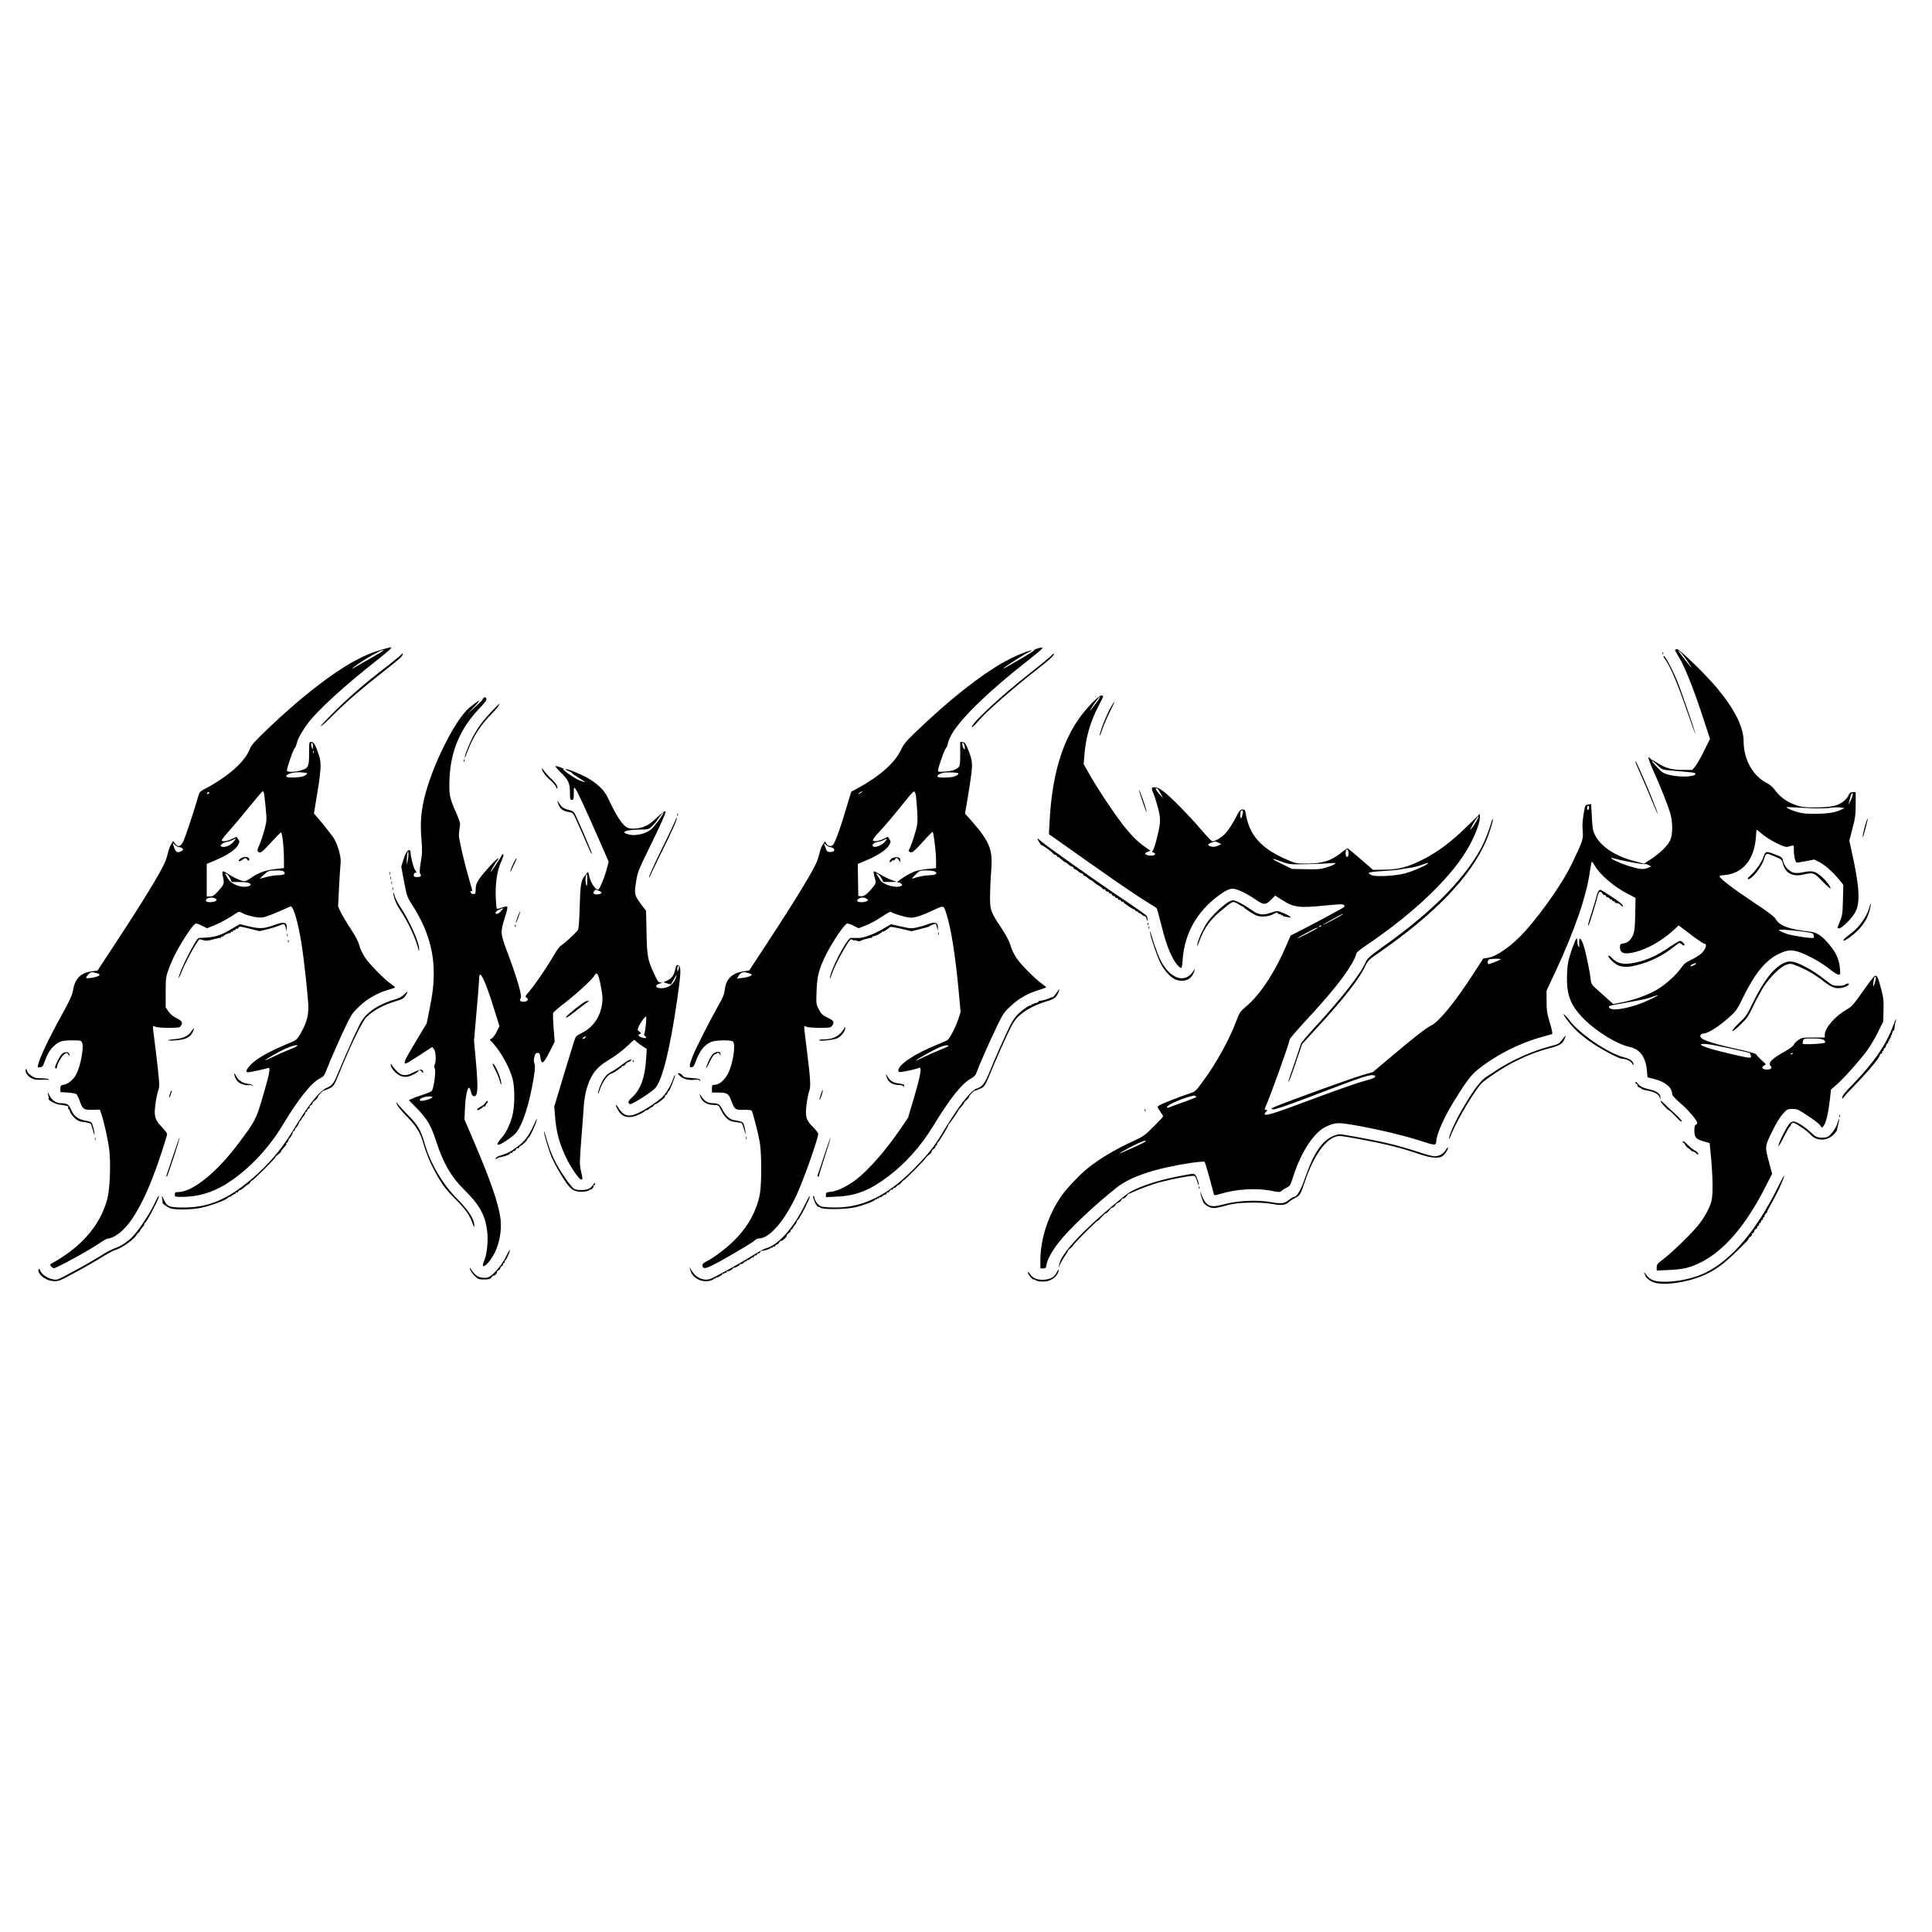 <?xml version="1.0" standalone="no"?>
<!DOCTYPE svg PUBLIC "-//W3C//DTD SVG 20010904//EN"
 "http://www.w3.org/TR/2001/REC-SVG-20010904/DTD/svg10.dtd">
<svg version="1.0" xmlns="http://www.w3.org/2000/svg"
 width="2000pt" height="2000pt" viewBox="0 0 2000 2000"
 preserveAspectRatio="xMidYMid meet">
<g transform="translate(0,2000) scale(0.1,-0.1)"
fill="#000000" stroke="none">
<path d="M3955 13276 c-107 -31 -173 -58 -275 -113 -248 -133 -578 -391 -920
-719 -121 -116 -159 -158 -172 -194 -52 -135 -220 -285 -468 -417 -53 -28 -56
-32 -73 -94 -41 -143 -129 -407 -150 -449 -27 -55 -53 -63 -83 -25 l-22 28
-21 -33 c-11 -18 -25 -56 -31 -84 -6 -28 -19 -69 -28 -91 -44 -109 -240 -430
-544 -891 l-159 -242 -52 -6 c-120 -16 -180 -73 -200 -193 -10 -55 -30 -99
-103 -233 -146 -264 -238 -455 -260 -543 -6 -27 -5 -28 21 -25 24 2 31 11 45
53 26 76 55 127 92 161 57 54 87 64 193 64 94 0 96 0 106 -27 18 -48 -17 -238
-60 -321 -28 -55 -81 -100 -126 -110 -37 -7 -40 -10 -40 -42 l0 -35 76 -5 c43
-3 83 -11 91 -17 7 -7 22 -37 32 -67 30 -88 44 -98 134 -95 l76 2 13 -39 c29
-80 72 -277 84 -376 17 -150 7 -411 -21 -512 -68 -252 -240 -463 -511 -628
-34 -20 -66 -39 -72 -41 -18 -7 6 -41 31 -45 22 -3 373 189 480 264 35 24 73
44 85 44 34 0 97 37 150 88 133 127 272 407 403 812 30 91 54 172 54 180 0 9
-24 41 -54 72 -72 75 -83 110 -68 231 6 50 19 114 28 141 16 46 16 60 0 215
-10 91 -26 231 -37 310 -11 79 -18 145 -15 148 2 3 13 0 24 -6 12 -6 72 -11
136 -11 105 0 116 2 129 21 22 31 11 52 -46 79 -33 16 -62 40 -82 68 l-30 44
0 156 c1 152 2 160 34 247 41 112 103 228 192 362 45 67 76 103 88 103 9 0 39
-11 66 -25 l49 -24 65 26 c66 26 164 80 231 126 33 23 35 23 65 7 48 -28 159
-53 208 -48 36 4 114 34 294 115 27 11 77 -154 113 -378 28 -179 71 -571 72
-664 1 -95 -23 -176 -82 -276 -39 -65 -39 -66 -132 -104 -176 -72 -309 -146
-370 -205 -58 -56 -73 -90 -40 -90 23 0 183 35 205 44 31 14 20 -48 -49 -284
-74 -253 -79 -261 -258 -500 -222 -297 -474 -500 -621 -500 -31 0 -35 -3 -35
-25 0 -25 1 -25 78 -25 157 1 302 42 441 126 224 136 443 361 595 614 164 273
297 440 385 485 41 20 49 30 70 87 35 93 166 388 221 499 40 79 61 107 124
166 82 77 194 139 304 169 34 10 62 20 62 23 0 3 -17 17 -37 31 -70 47 -223
203 -272 275 -29 44 -53 94 -61 126 -8 37 -37 93 -91 176 -44 66 -90 145 -104
175 l-25 55 10 204 c6 112 13 222 16 244 8 59 -30 197 -72 261 -19 28 -73 97
-119 153 l-85 100 30 183 c42 250 48 340 25 409 -37 115 -56 149 -81 149 -24
0 -24 -1 -24 -115 0 -140 -8 -158 -83 -180 -64 -19 -147 -20 -147 -2 0 28 61
206 78 228 11 13 22 40 26 60 7 40 57 127 119 209 103 135 394 399 700 638
138 109 176 144 150 141 -5 0 -44 -11 -88 -23z m15 -10 c0 -2 -55 -35 -122
-74 -68 -38 -141 -80 -162 -93 -86 -50 -19 3 81 67 123 77 203 116 203 100z
m-731 -993 c0 -31 -2 -34 -9 -18 -12 28 -12 55 0 55 6 0 10 -17 9 -37z m8 -65
c-3 -8 -6 -5 -6 6 -1 11 2 17 5 13 3 -3 4 -12 1 -19z m-80 -208 c26 0 8 -23
-28 -36 -39 -14 -165 -18 -173 -5 -17 27 78 54 158 45 16 -2 35 -4 43 -4z
m-433 -217 c3 -16 10 -84 17 -153 11 -123 11 -128 -15 -225 -15 -55 -38 -124
-52 -154 -21 -48 -23 -57 -10 -69 20 -20 39 -5 144 110 47 51 87 92 91 91 12
-4 30 -151 30 -258 l1 -111 -95 -11 c-102 -12 -175 -40 -254 -96 -26 -19 -55
-32 -66 -30 -39 8 -98 34 -151 68 -79 51 -81 50 -63 -35 12 -58 7 -70 -64
-147 -32 -34 -46 -43 -73 -43 l-34 0 0 168 0 169 100 42 c118 51 199 106 224
153 18 33 18 36 2 60 l-17 26 -41 -20 c-50 -24 -103 -34 -112 -20 -4 6 28 48
70 94 41 46 137 158 211 251 75 92 139 167 143 167 5 0 11 -12 14 -27z m-569
7 c-3 -5 -11 -10 -16 -10 -6 0 -7 5 -4 10 3 6 11 10 16 10 6 0 7 -4 4 -10z
m269 -482 c-28 -50 -100 -87 -138 -72 -16 6 -16 8 -1 25 9 9 33 20 53 24 21 3
48 13 62 20 31 18 33 18 24 3z m-577 -78 c11 0 26 -6 32 -14 10 -12 8 -17 -8
-25 -48 -26 -64 -15 -86 59 l-7 25 24 -22 c13 -13 34 -23 45 -23z m1084 -256
c18 -22 -3 -34 -66 -34 -27 -1 -81 -9 -119 -19 l-68 -18 38 37 c49 46 55 48
135 49 49 1 70 -3 80 -15z m-560 -65 l19 -39 73 -1 c81 -1 85 -2 110 -13 31
-14 0 -36 -52 -36 -69 0 -143 36 -172 85 -33 54 -33 56 -14 49 9 -4 25 -24 36
-45z m-152 -211 c18 -11 18 -13 3 -25 -20 -15 -88 -17 -97 -3 -19 30 55 52 94
28z m-1223 -774 c51 -13 19 -35 -68 -48 -52 -8 -57 -3 -30 30 19 25 41 34 60
28 8 -2 25 -7 38 -10z m2069 -753 c-6 -5 -46 -24 -90 -41 -44 -17 -116 -49
-159 -71 -44 -21 -81 -37 -82 -36 -6 6 158 99 223 127 66 28 128 40 108 21z"/>
<path d="M2489 11111 c-35 -28 -16 -37 22 -10 29 21 33 21 44 6 15 -21 25 -22
25 -3 0 30 -57 34 -91 7z"/>
<path d="M10737 13286 c-21 -6 -35 -14 -32 -18 3 -3 -63 -45 -147 -93 -84 -48
-156 -89 -160 -92 -5 -2 -8 -2 -8 0 0 8 219 148 264 169 35 16 36 18 11 13
-54 -12 -177 -65 -270 -117 -250 -140 -569 -393 -912 -722 -106 -102 -127
-127 -159 -194 -62 -130 -223 -271 -439 -388 -38 -20 -71 -38 -72 -39 -1 0
-27 -84 -57 -186 -52 -178 -102 -317 -128 -359 -17 -27 -59 -23 -74 8 l-12 23
-19 -25 c-11 -14 -26 -47 -33 -73 -6 -26 -18 -68 -26 -92 -27 -85 -208 -384
-534 -882 l-174 -265 -69 -11 c-111 -18 -173 -81 -184 -189 -5 -44 -18 -79
-61 -153 -90 -159 -239 -451 -271 -534 -37 -94 -40 -120 -10 -115 16 2 27 18
43 64 39 107 89 169 158 198 46 20 208 22 226 4 30 -30 0 -226 -49 -326 -35
-71 -94 -122 -141 -122 -26 0 -28 -3 -28 -40 l0 -40 65 0 c91 0 109 -11 135
-84 34 -92 41 -98 128 -95 40 1 77 -2 82 -7 12 -13 66 -222 85 -328 20 -117
20 -435 1 -538 -33 -171 -121 -333 -256 -469 -82 -84 -217 -187 -293 -225 -38
-20 -48 -29 -45 -47 6 -41 42 -31 185 48 191 107 348 202 363 220 7 8 24 15
38 15 110 0 272 191 395 465 78 175 217 570 217 618 0 8 -24 40 -54 70 -72 72
-82 106 -67 229 6 52 18 115 27 139 19 53 15 121 -26 448 -16 124 -27 227 -25
229 2 2 12 -1 23 -7 12 -6 72 -11 136 -11 107 0 116 1 130 22 27 37 19 51 -46
83 -54 26 -66 37 -91 85 -28 54 -29 57 -24 190 5 156 26 235 102 385 70 138
192 315 216 315 11 0 42 -11 68 -25 l49 -24 62 24 c68 27 125 58 212 117 31
21 60 34 63 28 9 -15 162 -60 204 -60 46 0 119 24 240 81 106 49 99 51 131
-51 48 -152 92 -437 127 -818 l17 -189 -26 -79 c-26 -79 -85 -192 -110 -211
-7 -5 -56 -27 -108 -48 -226 -90 -400 -206 -400 -265 0 -20 3 -21 48 -14 54 8
139 28 165 39 32 14 19 -69 -48 -297 l-65 -219 -76 -112 c-162 -236 -339 -437
-475 -538 -84 -62 -188 -111 -250 -117 -44 -4 -49 -7 -49 -30 l0 -25 119 6
c190 9 331 64 511 198 188 139 350 319 481 534 170 279 292 434 384 486 39 22
54 37 64 66 30 82 137 326 206 468 66 137 78 156 142 215 87 82 171 131 284
167 49 15 89 30 89 33 0 3 -19 18 -41 34 -73 52 -217 196 -264 265 -28 42 -54
94 -64 132 -12 44 -40 98 -88 171 -120 181 -125 196 -124 345 1 70 6 187 12
260 17 217 -13 295 -195 505 l-76 86 25 146 c14 80 31 195 39 255 16 121 11
156 -38 276 -20 49 -29 61 -50 63 l-26 3 0 -124 c0 -106 -3 -126 -17 -139 -34
-30 -65 -40 -139 -45 -60 -5 -74 -3 -74 8 0 29 61 205 80 231 11 15 20 34 20
42 0 9 11 39 23 68 74 167 381 468 845 830 131 103 142 120 59 94z m-752
-1007 c9 -39 -1 -50 -15 -15 -12 34 -13 46 -1 46 5 0 12 -14 16 -31z m-66
-284 c9 -9 -13 -25 -47 -35 -45 -12 -159 -13 -166 -1 -11 17 30 40 79 44 47 4
126 -1 134 -8z m-1003 -200 c-11 -8 -25 -15 -30 -15 -6 1 0 7 14 15 32 19 40
18 16 0z m566 -36 c3 -24 10 -96 13 -159 6 -93 4 -128 -10 -180 -22 -86 -62
-199 -75 -216 -9 -9 -6 -15 10 -24 23 -12 40 2 173 149 32 35 60 62 62 59 11
-10 35 -209 35 -287 l0 -88 -82 -8 c-46 -3 -108 -15 -138 -26 -55 -19 -180
-97 -180 -112 0 -5 4 -6 9 -3 4 3 17 -1 27 -9 16 -13 17 -16 4 -25 -43 -29
-183 8 -215 56 -8 13 -23 36 -32 50 -17 27 -17 27 5 15 13 -7 30 -28 39 -47
l17 -34 70 0 71 1 -51 17 c-28 10 -79 35 -113 55 -34 20 -67 37 -72 37 -9 0
-7 -16 12 -89 7 -30 4 -39 -20 -70 -59 -73 -97 -103 -127 -99 l-29 3 -3 166
-2 166 91 38 c117 49 208 110 233 156 19 34 19 38 3 62 l-16 25 -38 -19 c-48
-24 -102 -34 -115 -21 -7 7 9 31 53 79 77 82 189 215 288 341 40 51 78 91 85
89 6 -2 14 -24 18 -48z m-327 -479 c-33 -34 -101 -58 -118 -41 -16 16 9 39 51
46 20 3 48 12 62 20 36 19 38 9 5 -25z m-558 -50 c11 0 26 -7 34 -16 16 -19
-2 -34 -43 -34 -19 0 -29 7 -36 28 -5 15 -13 36 -18 47 -7 19 -5 18 18 -2 13
-13 34 -23 45 -23z m1085 -254 c27 -20 2 -36 -57 -36 -45 0 -121 -15 -180 -36
-21 -7 56 70 78 80 26 10 143 5 159 -8z m-709 -281 c18 -13 18 -14 -2 -24 -25
-14 -88 -14 -96 0 -10 14 25 38 55 38 14 0 33 -6 43 -14z m-1217 -771 c53 -13
18 -36 -74 -48 l-54 -7 18 30 c17 29 45 42 72 35 8 -2 25 -7 38 -10z m2060
-753 c-3 -5 -43 -23 -88 -41 -46 -18 -119 -50 -163 -72 -43 -21 -82 -38 -85
-38 -16 0 188 115 250 140 48 20 95 26 86 11z"/>
<path d="M9233 11114 c-13 -9 -23 -23 -23 -32 0 -13 3 -12 20 3 11 10 20 14
20 9 0 -5 8 0 16 11 15 20 15 20 36 -5 l20 -25 -3 25 c-3 20 -10 25 -34 27
-16 1 -40 -5 -52 -13z"/>
<path d="M17340 13271 c0 -6 19 -40 41 -76 57 -89 153 -332 245 -612 l76 -232
-61 -123 c-33 -68 -74 -140 -91 -160 l-31 -38 -100 0 c-115 0 -181 19 -266 75
-29 19 -53 32 -53 28 0 -4 -6 2 -14 13 -8 10 -18 16 -21 12 -4 -4 18 -64 49
-134 72 -159 148 -349 175 -438 28 -91 29 -223 1 -284 -25 -55 -106 -135 -198
-195 l-73 -48 -97 26 c-200 52 -348 149 -409 268 -23 46 -28 68 -34 187 -4 74
-7 135 -8 136 0 0 -14 -1 -30 -4 -23 -3 -31 -11 -35 -31 -22 -106 -28 -174
-22 -241 7 -87 3 -101 -107 -331 -91 -193 -298 -493 -483 -702 -133 -151 -299
-270 -396 -283 l-43 -6 -105 -162 c-189 -291 -354 -493 -433 -531 -49 -23
-183 -127 -404 -314 l-201 -169 -94 -27 c-140 -40 -890 -313 -944 -343 -16 -9
-15 -10 3 -16 15 -5 127 33 350 117 180 69 396 150 479 181 144 53 216 68 229
47 8 -14 -17 -25 -107 -50 -96 -26 -310 -102 -684 -242 -314 -117 -389 -135
-337 -77 15 17 15 18 -2 18 -13 0 -15 5 -10 18 59 133 246 655 257 714 2 9 71
90 154 180 191 206 285 316 385 448 77 102 149 226 149 259 1 9 43 45 97 81
518 348 918 737 1083 1052 59 113 100 226 100 277 l0 36 -131 -128 c-170 -166
-313 -272 -464 -347 -154 -77 -245 -101 -395 -103 l-116 -2 -127 110 c-70 61
-131 111 -136 113 -4 1 -29 -15 -56 -37 -109 -90 -203 -121 -369 -121 -103 0
-113 2 -195 37 -276 118 -399 255 -436 486 -5 32 -9 37 -33 37 -24 0 -32 -11
-75 -94 -27 -51 -69 -116 -93 -144 -43 -49 -120 -97 -147 -90 -7 2 -56 53
-107 113 -129 151 -323 349 -394 401 -42 32 -68 44 -93 44 -38 0 -38 -3 -7
-79 8 -18 26 -77 40 -129 20 -74 25 -110 21 -161 -6 -79 -59 -280 -77 -291 -9
-6 -6 -10 9 -15 12 -4 20 -12 18 -18 -5 -18 -69 -20 -91 -4 -18 13 -18 15 12
28 l31 13 -38 26 c-75 51 -135 106 -213 200 -90 107 -271 375 -373 552 l-67
118 7 87 c14 186 61 352 145 510 27 53 50 100 50 104 0 5 -9 9 -20 9 -27 0
-152 -128 -227 -234 -184 -259 -284 -607 -308 -1076 l-7 -125 84 -59 c538
-382 784 -552 928 -641 52 -32 98 -62 102 -65 5 -3 24 -71 43 -149 44 -178 77
-276 123 -364 31 -60 71 -107 92 -107 4 0 10 39 13 88 21 292 172 537 431 701
32 20 63 31 85 31 45 0 141 -45 237 -111 86 -60 105 -60 166 1 l39 39 61 -39
c131 -85 179 -92 465 -63 135 13 175 15 185 5 8 -8 8 -15 3 -21 -11 -11 -370
-204 -482 -259 l-72 -36 -37 -86 c-125 -294 -279 -529 -430 -654 -55 -47 -63
-59 -94 -141 -76 -202 -207 -439 -353 -637 -70 -95 -74 -98 -137 -119 -107
-35 -294 -109 -313 -124 -18 -13 -18 -16 12 -59 17 -24 31 -48 31 -53 0 -5
-44 -52 -98 -106 -91 -91 -105 -101 -214 -151 -180 -83 -339 -177 -463 -275
-76 -60 -214 -204 -269 -280 -140 -195 -226 -452 -226 -677 l0 -84 29 0 c25 0
29 4 35 39 8 55 56 140 130 235 107 136 367 381 598 564 142 112 399 198 762
253 76 11 142 17 146 12 4 -4 27 -78 50 -163 22 -85 43 -162 46 -171 4 -16 10
-15 67 2 163 50 369 63 528 32 87 -17 89 -16 111 3 13 12 37 26 53 33 27 11
34 23 63 114 84 260 217 460 347 518 93 41 119 42 327 4 240 -44 476 -101 640
-154 156 -51 163 -51 166 -6 5 77 76 238 176 403 119 196 182 281 247 334 192
155 431 277 669 343 52 15 100 28 106 30 8 2 1 41 -22 117 -29 98 -34 127 -34
223 l0 110 89 190 c204 438 327 796 361 1053 7 50 16 92 19 92 3 0 16 -17 28
-38 56 -98 199 -221 347 -297 l77 -40 -3 -170 c-3 -134 -8 -178 -21 -210 -25
-57 -55 -84 -99 -91 -35 -6 -38 -9 -38 -40 0 -64 47 -78 163 -48 125 32 274
118 389 223 l56 51 125 -95 c69 -52 133 -95 141 -95 37 0 6 -73 -48 -114 -20
-14 -63 -40 -97 -56 -47 -22 -69 -40 -94 -77 -48 -72 -171 -182 -257 -231 -95
-54 -239 -106 -357 -128 l-91 -18 -27 25 c-16 14 -67 60 -114 102 -86 76 -86
77 -93 134 -11 95 -55 298 -76 357 -28 74 -46 79 -42 12 2 -39 0 -47 -8 -34
-6 10 -11 34 -12 54 -1 33 -3 35 -15 18 -7 -10 -30 -68 -50 -129 -31 -95 -37
-126 -41 -230 -8 -213 33 -321 177 -466 128 -129 343 -260 474 -288 104 -23
163 -104 176 -244 l6 -69 72 -19 c113 -28 183 -88 183 -156 0 -12 33 -48 85
-93 83 -71 175 -179 175 -205 0 -7 -7 -15 -15 -19 -11 -4 -15 -21 -15 -61 0
-69 18 -89 99 -111 l59 -17 6 -61 c28 -267 32 -467 12 -542 -17 -66 -63 -152
-126 -235 -59 -79 -279 -294 -372 -364 -59 -44 -67 -54 -68 -84 l0 -34 128 6
c148 7 216 23 327 78 242 121 462 376 665 772 l75 146 -29 108 c-47 175 -48
173 27 325 41 86 81 152 112 186 45 50 49 52 100 52 49 0 61 -5 157 -69 58
-37 115 -81 127 -97 l23 -29 18 23 c23 28 47 133 63 269 l11 104 57 49 c78 68
249 261 322 362 32 46 82 130 110 188 l52 105 3 115 c3 102 0 128 -26 229 -32
119 -41 137 -65 128 -8 -3 -64 -75 -123 -160 -98 -138 -115 -158 -168 -188
-122 -70 -226 -191 -226 -262 l0 -27 -118 0 c-110 0 -120 -2 -155 -26 -21 -14
-42 -36 -47 -48 -5 -14 -41 -41 -93 -70 -139 -78 -179 -120 -145 -154 18 -18
-4 -35 -43 -34 -45 1 -60 20 -31 39 l23 16 -49 46 c-27 25 -51 51 -53 58 -2 6
-87 30 -189 52 -308 69 -402 104 -387 144 4 10 16 17 28 17 50 0 172 79 288
186 53 48 70 75 125 188 121 248 231 383 367 450 96 47 147 49 247 8 99 -41
206 -103 287 -168 37 -30 77 -54 88 -54 18 0 19 5 14 63 -7 89 -39 163 -102
239 -80 98 -134 135 -203 143 -209 22 -321 61 -357 127 -16 29 -69 69 -246
187 -202 134 -339 239 -339 261 0 4 26 10 58 12 167 16 280 135 312 330 5 35
10 80 10 101 0 20 3 37 6 37 3 0 29 -20 57 -45 65 -57 228 -140 259 -132 13 3
33 9 46 12 21 7 22 5 22 -46 0 -64 16 -129 32 -129 6 0 49 7 96 16 l84 16 53
-27 c55 -27 142 -105 209 -187 l38 -48 -4 -157 c-4 -159 -5 -161 -53 -275 -5
-14 -2 -18 14 -18 30 0 143 115 171 175 49 101 37 274 -44 631 l-22 101 32
124 c29 109 33 140 34 252 l0 127 -30 0 c-24 0 -32 -7 -46 -36 -20 -42 -64
-78 -125 -100 -69 -26 -308 -31 -384 -9 -113 32 -191 85 -252 168 -22 30 -54
57 -86 73 -142 72 -237 244 -237 429 0 148 -94 335 -279 557 -115 136 -384
398 -410 398 -11 0 -21 -4 -21 -9z m131 -120 c61 -90 53 -84 -28 19 -71 90
-85 113 -50 81 15 -13 50 -58 78 -100z m-6127 -433 c-57 -76 -74 -94 -48 -51
38 62 85 125 91 120 3 -3 -16 -34 -43 -69z m5931 -692 c39 -4 114 -11 167 -15
54 -4 101 -11 105 -14 34 -35 -137 -49 -255 -21 -72 17 -81 22 -134 78 -72 75
-76 98 -5 29 50 -48 55 -51 122 -57z m-5290 -194 c6 -4 20 -27 33 -52 l23 -45
-31 35 c-48 53 -62 90 -25 62z m7194 -59 c0 -10 -11 -40 -25 -68 -13 -27 -22
-41 -18 -30 3 11 11 41 17 68 11 46 28 64 26 30z m-2729 -132 c0 -11 -4 -23
-10 -26 -6 -4 -10 5 -10 19 0 14 5 26 10 26 6 0 10 -9 10 -19z m2305 -8 c77
-3 165 -1 195 5 30 5 75 7 100 3 l45 -6 -36 -17 c-62 -30 -139 -42 -269 -42
-102 -1 -138 3 -195 21 -38 12 -79 29 -90 37 -18 13 -14 14 45 9 36 -2 128 -7
205 -10z m-5890 -55 c-13 -59 -24 -66 -25 -15 0 36 4 47 16 47 12 0 14 -7 9
-32z m2420 -76 c-14 -26 -37 -61 -51 -77 -22 -26 -21 -23 7 30 31 57 57 95 66
95 2 0 -7 -22 -22 -48z m-2669 -227 l28 -14 -39 -17 c-27 -11 -47 -13 -68 -7
-39 11 -39 26 3 40 45 15 43 15 76 -2z m1344 -111 c0 -24 -5 -34 -15 -34 -10
0 -15 10 -15 33 0 19 3 37 6 40 13 13 24 -5 24 -39z m2815 -67 c117 -26 247
-47 255 -42 4 3 21 -2 36 -10 l28 -14 -38 -16 c-45 -19 -82 -15 -201 22 -80
25 -175 68 -175 79 0 3 6 4 13 1 6 -2 44 -11 82 -20z m-3491 -23 c64 -22 80
-23 245 -20 97 2 205 7 241 10 60 5 63 4 45 -10 -11 -8 -50 -24 -87 -35 -56
-17 -88 -20 -210 -17 l-143 3 -97 47 c-54 26 -98 50 -98 53 0 4 8 4 18 0 9 -4
48 -18 86 -31z m1488 -20 c-38 -27 -147 -73 -224 -94 -93 -27 -302 -39 -347
-20 -64 26 -36 35 144 45 61 4 128 10 150 15 22 5 65 12 95 15 30 4 84 17 120
29 80 29 90 30 62 10z m-877 -523 c-14 -12 -212 -116 -202 -106 7 9 198 114
207 115 2 0 0 -4 -5 -9z m-215 -115 c0 -2 -7 -7 -16 -10 -8 -3 -12 -2 -9 4 6
10 25 14 25 6z m-45 -25 c-18 -15 -205 -110 -205 -103 0 6 195 110 210 111 2
1 0 -3 -5 -8z m5000 -31 c130 -17 133 -18 140 -41 4 -11 4 -23 1 -27 -10 -10
-202 17 -270 38 -34 11 -70 26 -81 33 -17 13 -11 14 51 12 38 -2 110 -9 159
-15z m-3101 -291 c-5 -8 -109 -49 -124 -49 -15 0 -12 38 4 47 18 10 126 12
120 2z m2026 -44 c0 -2 -13 -11 -30 -20 -18 -9 -30 -11 -30 -5 0 6 10 15 23
20 26 10 37 12 37 5z m1859 -152 c-1 -29 -27 -100 -28 -78 -1 35 11 95 20 95
5 0 9 -8 8 -17z m-2334 -218 c-154 -76 -362 -124 -414 -96 -26 15 -20 28 17
35 15 3 79 14 142 26 189 34 220 41 273 60 84 30 78 21 -18 -25z m1794 -421
c16 -12 20 -19 12 -27 -13 -13 -231 -23 -231 -11 0 5 3 19 6 32 6 21 11 22 98
22 68 0 97 -4 115 -16z m-1112 -58 c113 -22 344 -73 347 -77 2 -2 7 -14 10
-26 10 -30 -1 -30 -165 7 -234 53 -371 96 -350 110 15 8 63 4 158 -14z m793
-80 c0 -2 -7 -7 -16 -10 -8 -3 -12 -2 -9 4 6 10 25 14 25 6z m-6181 -445 c14
-9 14 -9 -169 -75 -52 -19 -103 -37 -112 -41 -11 -4 -18 -3 -18 4 0 24 174 99
280 120 3 0 11 -3 19 -8z m-524 -470 c-6 -5 -70 -37 -144 -70 -159 -72 -160
-66 -1 18 102 54 172 79 145 52z"/>
<path d="M17211 13234 c0 -11 3 -14 6 -6 3 7 2 16 -1 19 -3 4 -6 -2 -5 -13z"/>
<path d="M4161 13233 c-1 -7 -54 -52 -118 -102 -236 -179 -411 -329 -565 -481
-87 -86 -158 -161 -158 -168 0 -7 53 40 118 105 139 140 295 275 528 458 187
147 209 168 201 187 -4 9 -6 9 -6 1z"/>
<path d="M10875 13206 c-17 -17 -111 -95 -210 -172 -294 -230 -605 -518 -605
-560 0 -9 25 13 55 48 95 112 354 339 636 560 116 89 170 142 158 152 -2 2
-18 -11 -34 -28z"/>
<path d="M17220 13205 c0 -4 8 -19 19 -33 58 -83 126 -245 232 -552 43 -124
78 -220 78 -214 1 19 -145 443 -191 555 -59 140 -138 281 -138 244z"/>
<path d="M5008 12776 c-10 -7 -16 -15 -13 -18 3 -2 -32 -37 -78 -78 l-82 -73
75 78 c81 84 61 80 -50 -10 -148 -121 -392 -612 -468 -940 -35 -150 -42 -259
-30 -414 10 -120 10 -152 -6 -245 -13 -81 -14 -111 -6 -121 7 -8 9 -19 5 -25
-8 -12 -62 -13 -69 -1 -10 15 6 43 20 37 9 -4 7 5 -6 22 -19 26 -49 141 -50
190 0 12 -6 22 -14 22 -20 0 -41 -37 -63 -109 l-19 -62 29 -157 c29 -151 32
-159 82 -237 152 -234 225 -462 225 -706 0 -126 -11 -215 -47 -394 l-26 -129
-119 -198 c-109 -181 -125 -218 -97 -218 6 0 69 39 142 86 l131 86 18 -22 c20
-25 25 -128 8 -160 -7 -13 -7 -27 1 -43 14 -30 -12 -213 -33 -232 -7 -7 -51
-25 -98 -40 -47 -15 -97 -34 -111 -41 l-27 -13 82 -83 c106 -108 147 -177 200
-339 75 -233 157 -373 295 -509 152 -149 212 -256 233 -415 14 -103 0 -250
-31 -319 -38 -88 20 -61 84 39 72 112 105 275 84 414 -23 156 -106 393 -271
779 l-100 234 5 111 c5 121 24 217 42 217 6 0 15 -19 21 -42 7 -33 14 -44 30
-46 42 -6 46 87 18 388 l-17 186 26 299 c15 165 27 319 27 343 0 116 62 -12
160 -330 l50 -160 -26 -54 c-14 -30 -37 -62 -50 -71 l-24 -15 34 -38 c85 -95
171 -250 203 -370 23 -88 23 -279 -2 -375 -23 -94 -66 -182 -115 -237 -68 -78
-48 -91 46 -30 32 21 74 53 92 70 63 59 130 239 176 472 33 166 40 230 28 261
-7 18 -7 40 0 68 8 33 15 41 33 41 20 0 24 -7 30 -51 10 -75 31 -62 94 61 l53
106 -11 141 c-6 78 -8 148 -5 157 3 9 63 60 132 113 123 95 276 238 298 277
23 42 40 11 64 -114 20 -108 21 -131 11 -193 -22 -134 -96 -236 -215 -294 -49
-24 -57 -32 -70 -73 -8 -25 -59 -189 -112 -365 l-96 -319 7 -96 c12 -166 45
-289 117 -437 48 -100 133 -223 153 -223 19 0 19 2 -1 89 -15 68 -15 88 4 334
12 144 23 300 26 347 3 47 15 118 26 158 42 151 102 232 223 304 75 44 158
107 228 175 45 43 45 44 64 23 10 -11 39 -33 64 -49 l46 -30 -7 -109 c-11
-187 -59 -316 -145 -392 -29 -26 -41 -43 -37 -54 3 -9 11 -16 17 -16 30 0 231
130 264 170 72 89 151 412 223 910 38 264 42 338 18 353 -22 14 -28 8 -39 -43
-13 -58 -37 -90 -82 -110 l-39 -18 37 -12 c20 -7 38 -10 41 -8 2 3 18 29 35
59 16 30 27 43 23 29 -22 -83 -79 -130 -157 -130 -65 0 -74 32 -14 49 30 9 30
9 6 10 -23 1 -31 12 -67 89 -68 147 -74 180 -79 430 l-5 224 -47 61 c-74 99
-77 110 -57 235 16 103 21 117 146 372 109 223 160 337 160 356 0 17 -34 -6
-91 -61 -78 -76 -138 -106 -223 -112 -49 -3 -67 0 -93 16 -43 27 -105 122
-168 256 -44 93 -63 120 -113 166 -32 30 -95 74 -138 96 -88 45 -202 89 -210
80 -3 -3 11 -11 30 -18 20 -7 36 -16 36 -20 0 -4 31 -27 70 -50 38 -24 68 -44
67 -46 -2 -1 -27 6 -56 17 -53 21 -193 120 -169 120 17 1 -62 30 -81 30 -8 0
15 -28 50 -62 83 -80 99 -115 99 -212 0 -69 2 -76 20 -76 18 0 20 7 20 68 0
66 1 67 18 44 21 -27 97 -191 239 -515 l104 -237 -15 -58 c-24 -95 -80 -232
-94 -232 -27 0 -69 59 -87 122 l-17 63 -28 -33 c-46 -55 -52 -92 -59 -327 -4
-145 -10 -227 -18 -241 -15 -26 -138 -140 -174 -161 -15 -9 -46 -50 -69 -91
-67 -117 -191 -301 -252 -373 -53 -62 -55 -66 -36 -78 26 -16 7 -41 -33 -41
-33 0 -46 15 -29 35 18 22 -35 205 -142 489 -69 184 -70 197 -18 359 17 53 26
95 21 100 -6 6 -29 2 -55 -8 -26 -10 -49 -15 -53 -11 -4 4 -9 59 -11 124 -5
145 16 280 58 366 17 37 25 65 20 70 -6 6 -12 3 -16 -7 -9 -24 -114 -182 -114
-172 0 11 49 95 68 118 8 9 13 19 10 22 -8 8 -157 -153 -197 -214 -29 -44 -36
-64 -37 -105 0 -47 -2 -51 -25 -51 -15 0 -25 7 -27 19 -3 11 0 16 7 12 15 -10
15 -7 -19 108 -52 179 -110 428 -110 470 1 23 5 60 9 84 8 39 4 53 -34 141
-72 162 -78 195 -72 356 11 288 111 524 311 733 65 68 77 86 70 102 -8 16 -12
17 -26 6z m1851 -1208 c-20 -37 -84 -121 -115 -150 -49 -46 -159 -74 -229 -58
-100 23 -50 49 97 52 95 1 103 3 133 29 17 16 45 47 60 71 48 71 80 104 54 56z
m-2638 -478 l-9 -45 -1 50 c0 28 3 61 7 75 7 25 7 25 10 -5 1 -16 -2 -50 -7
-75z m1858 -207 c0 -47 -3 -62 -9 -48 -14 34 -10 115 6 115 2 0 4 -30 3 -67z
m120 -104 c40 -14 35 -33 -9 -37 -40 -4 -59 11 -40 33 15 18 10 18 49 4z
m-1005 -201 c-24 -29 -36 -38 -51 -38 -28 0 -11 29 25 43 48 21 48 21 26 -5z
m1835 -590 c0 -7 -4 -22 -9 -33 -7 -17 -9 -15 -9 13 -1 17 4 32 9 32 6 0 10
-6 9 -12z m-344 -601 c-5 -47 -13 -89 -17 -93 -4 -4 0 -13 10 -20 26 -19 8
-27 -32 -14 -39 12 -46 27 -20 37 14 5 13 9 -6 23 -22 16 -22 20 -10 49 17 43
69 113 78 107 4 -2 3 -43 -3 -89z m-629 -132 c-11 -8 -22 -12 -25 -9 -6 6 19
24 34 24 6 -1 1 -7 -9 -15z m-1581 -615 c-11 -18 -114 -45 -126 -33 -8 8 -3
15 17 27 32 17 119 22 109 6z"/>
<path d="M11498 12677 c-44 -77 -104 -228 -113 -282 -3 -23 7 -3 24 49 16 49
53 134 81 189 57 112 62 139 8 44z"/>
<path d="M5098 12645 c-87 -92 -136 -155 -186 -241 -39 -66 -102 -220 -102
-247 1 -7 15 26 33 73 58 151 133 266 254 388 43 42 79 91 72 95 -2 1 -34 -29
-71 -68z"/>
<path d="M4801 12124 c0 -11 3 -14 6 -6 3 7 2 16 -1 19 -3 4 -6 -2 -5 -13z"/>
<path d="M16930 12113 c0 -5 25 -65 56 -134 31 -68 82 -189 115 -269 32 -80
59 -140 59 -134 0 16 -89 240 -160 399 -63 142 -70 156 -70 138z"/>
<path d="M5610 12047 c0 -28 35 -79 80 -117 29 -24 59 -58 66 -75 13 -29 13
-29 14 -5 0 18 -17 43 -61 85 -34 33 -70 74 -80 90 -10 17 -19 26 -19 22z"/>
<path d="M11790 11820 c0 -3 18 -59 40 -125 22 -66 40 -112 40 -103 0 28 -79
254 -80 228z"/>
<path d="M5770 11707 c0 -4 6 -23 14 -42 18 -41 48 -62 103 -71 40 -6 45 -10
69 -61 23 -49 112 -251 151 -342 8 -18 17 -31 20 -28 5 6 -158 384 -182 423
-8 13 -29 24 -52 29 -49 9 -79 28 -103 68 -11 18 -20 28 -20 24z"/>
<path d="M7011 11564 c0 -11 3 -14 6 -6 3 7 2 16 -1 19 -3 4 -6 -2 -5 -13z"/>
<path d="M6980 11482 c-13 -31 -76 -165 -142 -297 -65 -132 -118 -249 -117
-260 1 -17 2 -16 8 5 5 14 58 124 118 245 106 212 169 353 160 361 -2 2 -14
-22 -27 -54z"/>
<path d="M19311 11467 c-18 -61 -37 -154 -26 -132 10 20 54 189 50 193 -2 2
-13 -25 -24 -61z"/>
<path d="M15445 11508 c-58 -186 -97 -273 -182 -403 -194 -295 -499 -587 -942
-902 -145 -104 -165 -122 -183 -162 -51 -120 -248 -372 -518 -665 -80 -87
-148 -167 -152 -179 -4 -12 -20 -62 -37 -112 -16 -49 -45 -134 -64 -187 -20
-54 -32 -98 -28 -98 4 0 38 88 74 196 l66 195 139 152 c294 319 457 527 518
662 23 49 37 62 132 128 588 407 957 792 1117 1164 33 76 78 223 69 223 -3 0
-6 -6 -9 -12z"/>
<path d="M10740 11319 c0 -14 35 -69 44 -69 12 0 109 -71 119 -87 4 -7 15 -13
22 -13 8 0 15 -4 15 -10 0 -5 4 -10 9 -10 6 0 24 -13 42 -30 18 -16 35 -28 37
-26 2 2 15 -7 29 -20 14 -13 32 -24 38 -24 7 0 16 -7 19 -16 4 -9 9 -14 12
-11 3 2 17 -6 31 -19 14 -13 32 -24 38 -24 7 0 16 -7 19 -16 4 -9 9 -14 12
-11 3 2 17 -6 31 -19 14 -13 30 -24 34 -24 4 0 19 -10 33 -23 13 -12 37 -29
53 -37 15 -8 32 -21 36 -28 5 -7 12 -10 17 -7 4 3 10 -2 14 -10 3 -8 12 -15
21 -15 8 0 15 -4 15 -10 0 -5 6 -10 14 -10 8 0 17 -7 20 -16 3 -8 10 -13 15
-10 5 3 12 -1 15 -10 3 -8 10 -13 15 -10 5 3 12 -1 15 -10 3 -8 10 -13 15 -10
5 3 12 -1 15 -10 3 -8 10 -12 16 -9 5 3 10 2 10 -3 0 -11 110 -85 110 -75 0 5
5 0 11 -10 6 -9 14 -15 20 -12 5 4 9 1 9 -4 0 -6 5 -11 10 -11 6 0 20 -9 32
-20 12 -10 25 -17 29 -14 5 2 13 -10 18 -28 8 -30 9 -30 10 -7 1 14 -5 32 -11
41 -7 9 -110 80 -228 160 -286 191 -813 564 -862 609 -21 20 -38 32 -38 28z"/>
<path d="M18273 11168 c-6 -7 -16 -30 -22 -50 -15 -45 -85 -143 -130 -181 -43
-36 -36 -55 9 -22 44 32 112 130 130 187 21 68 24 69 83 44 29 -13 63 -27 77
-33 18 -7 29 -23 37 -55 26 -97 97 -136 207 -112 110 24 112 23 203 -71 46
-47 83 -79 83 -71 0 23 -58 94 -111 136 -56 44 -86 49 -179 29 -28 -6 -67 -8
-85 -5 -49 10 -101 63 -115 118 -11 44 -14 46 -80 71 -76 30 -93 33 -107 15z"/>
<path d="M5317 11068 c-14 -29 -29 -66 -32 -83 -4 -22 -1 -18 13 15 11 25 27
60 37 78 9 18 15 35 13 38 -3 2 -16 -20 -31 -48z"/>
<path d="M4032 10960 c0 -14 2 -19 5 -12 2 6 2 18 0 25 -3 6 -5 1 -5 -13z"/>
<path d="M4042 10910 c0 -14 2 -19 5 -12 2 6 2 18 0 25 -3 6 -5 1 -5 -13z"/>
<path d="M4052 10860 c0 -14 2 -19 5 -12 2 6 2 18 0 25 -3 6 -5 1 -5 -13z"/>
<path d="M4062 10800 c0 -14 2 -19 5 -12 2 6 2 18 0 25 -3 6 -5 1 -5 -13z"/>
<path d="M16552 10781 c-7 -4 -19 -34 -27 -67 -8 -32 -30 -106 -49 -164 -35
-103 -46 -154 -27 -120 9 15 84 260 95 313 8 32 26 35 44 7 7 -12 17 -18 21
-15 5 2 11 -2 15 -10 3 -8 12 -15 21 -15 8 0 15 -4 15 -10 0 -5 7 -10 15 -10
8 0 15 -4 15 -10 0 -5 7 -10 15 -10 8 0 15 -4 15 -10 0 -5 3 -9 8 -9 19 3 33
-3 52 -23 11 -12 20 -16 20 -10 0 18 -33 46 -137 113 -101 65 -93 62 -111 50z"/>
<path d="M4071 10760 c-2 -39 31 -122 74 -185 80 -119 164 -300 188 -410 4
-15 5 -14 6 7 3 67 -97 293 -195 440 -26 38 -52 90 -59 116 -7 26 -14 40 -14
32z"/>
<path d="M12676 10634 c-71 -56 -138 -124 -178 -182 -41 -59 -95 -178 -103
-227 -5 -32 -2 -27 18 25 57 156 120 239 273 360 72 57 76 58 105 46 17 -7 39
-20 50 -29 10 -9 19 -13 19 -9 0 4 4 2 8 -3 15 -22 110 -83 146 -95 49 -16
127 -7 171 19 29 17 35 18 45 5 7 -7 16 -11 21 -8 5 3 9 0 9 -6 0 -6 5 -8 10
-5 6 3 10 2 10 -3 0 -5 6 -9 13 -9 6 0 24 -4 40 -8 50 -13 28 10 -35 38 -75
32 -73 32 -150 6 -77 -26 -122 -19 -186 27 -83 59 -168 104 -198 104 -19 0
-49 -15 -88 -46z"/>
<path d="M19347 10593 c-20 -75 -102 -191 -170 -243 -83 -64 -100 -80 -93 -87
10 -10 114 66 162 120 60 67 89 119 109 196 20 79 14 91 -8 14z"/>
<path d="M5361 10515 c-12 -31 -21 -61 -20 -68 0 -7 11 17 24 53 13 35 22 66
20 68 -1 2 -12 -22 -24 -53z"/>
<path d="M2836 10423 c-103 -37 -149 -39 -259 -13 l-95 23 -69 -40 c-144 -86
-180 -96 -355 -103 -28 -1 -210 -362 -208 -413 1 -6 11 15 24 48 38 100 147
302 190 352 1 1 19 -3 39 -9 30 -9 49 -8 104 8 37 10 71 17 76 16 4 -1 7 3 7
9 0 5 5 7 10 4 6 -3 10 -2 10 2 0 9 59 37 73 34 4 0 7 4 7 10 0 5 5 7 10 4 6
-3 10 -1 10 4 0 6 7 11 15 11 8 0 15 5 15 11 0 5 4 8 9 4 6 -3 14 2 19 11 9
16 18 15 114 -9 l105 -26 79 19 c43 10 100 28 126 39 52 22 56 20 69 -33 l7
-31 1 36 c2 65 -24 71 -133 32z"/>
<path d="M9599 10430 c-26 -10 -74 -24 -107 -31 -56 -12 -72 -11 -165 10
l-104 23 -79 -46 c-110 -63 -206 -98 -268 -96 -28 1 -59 1 -68 1 -41 -2 -220
-348 -217 -420 0 -9 8 9 18 39 20 62 75 174 132 270 58 96 66 105 82 92 8 -7
16 -9 19 -7 3 3 17 1 30 -4 14 -5 29 -6 34 -2 11 10 106 36 117 33 4 -1 7 3 7
10 0 6 3 9 6 5 8 -7 86 31 96 47 4 6 8 7 8 3 0 -9 60 30 71 46 4 5 53 -2 115
-17 l109 -26 75 19 c41 11 82 21 90 23 8 1 17 5 20 8 10 11 63 31 67 26 3 -3
9 -20 13 -38 l8 -33 1 31 c2 56 -29 66 -110 34z"/>
<path d="M11881 10434 c0 -11 3 -14 6 -6 3 7 2 16 -1 19 -3 4 -6 -2 -5 -13z"/>
<path d="M5331 10414 c0 -11 3 -14 6 -6 3 7 2 16 -1 19 -3 4 -6 -2 -5 -13z"/>
<path d="M11891 10394 c0 -11 3 -14 6 -6 3 7 2 16 -1 19 -3 4 -6 -2 -5 -13z"/>
<path d="M11906 10340 c11 -60 70 -233 105 -305 44 -90 119 -168 177 -182 77
-20 141 8 168 74 20 47 17 51 -8 13 -86 -127 -242 -68 -337 126 -18 37 -46
111 -63 163 -43 138 -49 154 -42 111z"/>
<path d="M9711 10334 c0 -11 3 -14 6 -6 3 7 2 16 -1 19 -3 4 -6 -2 -5 -13z"/>
<path d="M2972 10320 c0 -14 2 -19 5 -12 2 6 2 18 0 25 -3 6 -5 1 -5 -13z"/>
<path d="M2981 10254 c0 -11 3 -14 6 -6 3 7 2 16 -1 19 -3 4 -6 -2 -5 -13z"/>
<path d="M17266 10185 c-121 -81 -218 -124 -343 -151 -112 -24 -181 -10 -235
48 -23 23 -38 33 -38 24 0 -27 73 -93 115 -105 60 -16 100 -14 204 14 113 31
232 88 325 158 38 29 75 56 82 62 9 6 19 3 33 -10 12 -10 24 -15 28 -12 9 10
-27 47 -46 47 -9 0 -65 -34 -125 -75z"/>
<path d="M18460 10028 c-104 -52 -205 -184 -316 -412 -59 -123 -71 -140 -140
-205 -42 -39 -74 -77 -71 -84 2 -7 36 19 82 63 70 68 83 87 135 196 31 66 80
157 109 201 65 101 172 205 233 226 44 14 47 14 114 -13 99 -40 191 -94 275
-161 79 -62 125 -78 190 -64 37 8 69 26 69 38 0 11 -33 5 -42 -8 -4 -5 -34
-10 -66 -10 -55 1 -64 4 -116 45 -102 80 -160 118 -245 161 -105 52 -150 58
-211 27z"/>
<path d="M10945 9733 c-20 -31 -55 -67 -55 -57 0 3 -6 2 -12 -3 -14 -11 -98
-35 -112 -33 -5 1 -12 -3 -16 -10 -4 -6 -17 -12 -28 -13 -12 -1 -22 -5 -22
-10 0 -4 -4 -5 -10 -2 -5 3 -10 1 -10 -4 0 -6 -3 -10 -7 -9 -15 4 -70 -31
-122 -78 -36 -32 -64 -71 -92 -125 -54 -109 -159 -345 -214 -482 -49 -123 -76
-157 -137 -177 -60 -19 -192 -190 -352 -458 -83 -139 -158 -233 -296 -372
-270 -274 -526 -400 -810 -400 -64 0 -131 5 -148 11 -32 11 -72 63 -72 93 0 9
-4 16 -9 16 -15 0 18 -86 40 -106 10 -9 19 -13 19 -8 0 5 5 2 10 -6 15 -24
271 -21 370 4 93 23 200 65 200 78 0 5 5 6 10 3 6 -3 10 -1 10 5 0 6 5 8 10 5
6 -3 10 -1 10 5 0 6 4 9 8 6 5 -3 18 3 29 14 12 10 23 16 27 13 3 -3 8 2 12
11 3 9 10 14 15 11 4 -3 13 4 19 15 6 11 15 18 21 15 5 -4 12 1 15 9 3 9 10
14 14 11 5 -3 15 4 23 15 7 11 16 17 19 14 3 -3 16 8 28 23 12 15 25 28 28 28
11 1 227 219 225 227 -1 3 13 18 33 33 19 14 32 30 29 35 -3 5 6 17 20 26 13
9 22 20 19 25 -3 5 0 9 5 9 6 0 11 6 11 14 0 8 4 16 8 18 10 4 110 170 110
182 0 5 4 12 9 15 10 7 93 127 93 135 0 3 14 20 30 38 17 18 30 36 30 41 0 5
11 18 25 29 14 11 25 25 25 32 0 12 55 70 62 65 1 -1 24 7 50 19 54 23 48 13
154 267 37 88 97 223 134 300 58 121 74 147 123 192 67 61 164 112 281 147 85
26 103 41 126 101 12 33 7 32 -15 -2z"/>
<path d="M4183 9705 c-22 -23 -53 -39 -105 -54 -116 -35 -215 -89 -278 -151
-49 -49 -65 -76 -143 -245 -47 -104 -111 -250 -141 -324 -61 -148 -73 -166
-131 -191 -80 -34 -193 -177 -355 -447 -134 -222 -308 -415 -520 -574 -206
-155 -383 -219 -608 -219 -147 0 -174 10 -203 76 -24 53 -30 56 -19 9 4 -19 5
-35 2 -35 -12 0 46 -44 75 -56 48 -21 229 -18 334 5 100 23 242 75 266 99 9 9
18 15 19 12 2 -3 13 3 24 13 11 9 25 17 30 17 6 0 10 5 10 11 0 5 5 7 10 4 6
-3 13 1 16 9 3 9 12 16 19 16 7 0 27 14 45 30 18 17 36 30 41 30 4 0 13 9 19
20 6 11 15 20 20 20 12 0 240 228 240 240 0 5 14 18 30 30 17 12 30 26 30 31
0 6 14 24 30 41 17 16 28 34 24 39 -3 5 -1 9 5 9 6 0 13 11 17 25 3 14 9 25
13 25 9 0 35 51 33 63 -1 4 2 7 8 7 5 0 10 5 10 10 0 6 9 21 20 33 12 12 23
32 26 44 4 13 10 23 15 23 5 0 9 5 9 10 0 6 9 20 20 32 11 12 20 28 20 35 0 7
5 13 10 13 6 0 10 6 10 14 0 8 7 17 16 20 8 3 13 10 9 15 -3 6 4 15 15 21 11
6 18 15 16 19 -3 4 8 18 24 30 17 12 30 27 30 34 0 13 55 71 62 67 1 -2 24 7
50 19 52 23 58 33 118 181 106 262 230 518 272 559 73 72 179 130 315 170 61
18 75 27 93 57 29 46 23 49 -17 9z"/>
<path d="M6059 9632 c-34 -15 -199 -148 -199 -161 0 -14 23 1 140 94 36 28 74
57 85 63 22 13 2 16 -26 4z"/>
<path d="M16231 9430 c70 -91 143 -156 274 -243 95 -63 258 -147 284 -147 43
0 92 -23 106 -48 9 -18 14 -21 15 -11 0 32 -35 58 -100 74 -159 40 -456 241
-562 381 -22 30 -50 60 -60 65 -10 6 9 -26 43 -71z"/>
<path d="M19600 9388 c-72 -199 -201 -387 -417 -609 -83 -85 -113 -122 -112
-140 0 -15 3 -18 6 -9 3 8 65 76 137 150 125 128 246 274 246 297 0 6 7 14 16
17 8 3 12 10 9 16 -3 5 -1 10 4 10 6 0 11 7 11 15 0 8 4 15 9 15 5 0 12 11 15
25 4 14 11 25 17 25 6 0 7 5 4 10 -3 6 -1 10 5 10 6 0 8 5 5 10 -3 6 -1 10 5
10 6 0 8 5 5 10 -3 6 -1 10 5 10 6 0 8 5 5 10 -3 6 -2 10 2 10 5 0 9 10 10 22
1 11 7 24 13 28 7 4 11 10 11 14 -1 3 -1 7 0 9 0 1 2 14 4 29 2 16 6 37 10 48
3 11 4 20 2 20 -2 0 -15 -28 -27 -62z"/>
<path d="M8740 9358 c0 -8 -19 -33 -41 -56 -44 -43 -99 -62 -179 -62 -22 0
-40 -3 -40 -8 0 -15 169 5 197 24 47 30 86 94 68 112 -3 3 -5 -1 -5 -10z"/>
<path d="M1979 9321 c-34 -48 -83 -71 -169 -78 -39 -3 -70 -9 -70 -12 0 -4 38
-4 84 0 99 8 145 31 171 85 23 48 16 50 -16 5z"/>
<path d="M16171 9236 c-31 -41 -39 -46 -119 -66 -183 -46 -408 -146 -566 -252
-43 -29 -87 -58 -98 -64 -58 -34 -142 -146 -258 -349 -67 -116 -130 -257 -129
-290 0 -11 10 7 22 40 50 133 244 460 314 530 55 53 231 169 347 227 126 63
245 109 365 139 99 26 131 47 150 100 5 16 9 29 7 29 -1 0 -17 -20 -35 -44z"/>
<path d="M641 9089 c-22 -20 -71 -117 -71 -139 0 -6 5 -10 10 -10 6 0 10 7 10
15 0 29 50 114 76 132 25 16 27 16 41 -3 15 -19 15 -19 11 1 -5 29 -48 31 -77
4z"/>
<path d="M7375 9084 c-21 -23 -66 -121 -65 -142 1 -4 18 27 38 68 20 41 42 75
49 75 6 0 15 3 19 8 13 13 32 8 37 -10 4 -14 5 -12 6 5 2 33 -52 31 -84 -4z"/>
<path d="M6440 8979 c-36 -28 -87 -62 -113 -75 -32 -17 -58 -40 -77 -71 -32
-50 -66 -141 -56 -150 3 -4 6 -1 6 7 0 7 12 40 27 74 27 59 75 118 101 122 21
4 112 65 112 76 0 5 4 7 9 3 5 -3 17 5 26 17 8 13 19 22 23 22 4 -1 16 5 27
12 19 14 19 14 0 14 -11 0 -49 -23 -85 -51z"/>
<path d="M6551 9014 c0 -11 3 -14 6 -6 3 7 2 16 -1 19 -3 4 -6 -2 -5 -13z"/>
<path d="M4047 8966 c3 -16 23 -46 45 -66 41 -40 87 -55 135 -44 35 8 103 45
103 56 0 15 29 8 39 -9 10 -17 10 -17 11 0 0 31 -30 31 -94 -2 -105 -54 -149
-40 -230 74 -13 18 -14 18 -9 -9z"/>
<path d="M5126 8927 c18 -35 40 -88 48 -118 10 -37 15 -45 15 -27 2 50 -66
208 -88 208 -5 0 6 -28 25 -63z"/>
<path d="M265 8914 c2 -32 39 -71 83 -85 19 -6 61 -9 93 -6 32 3 60 1 63 -4 2
-5 3 -4 2 3 -3 12 -22 15 -123 17 -34 1 -103 52 -103 76 0 8 -4 16 -8 19 -4 2
-7 -6 -7 -20z"/>
<path d="M2430 8858 c5 -17 19 -41 31 -54 23 -25 89 -45 120 -37 12 4 25 0 31
-8 8 -12 9 -11 5 1 -2 8 -17 16 -33 18 -63 6 -110 31 -133 72 -27 48 -33 51
-21 8z"/>
<path d="M7041 8860 c35 -32 96 -46 153 -37 19 3 39 0 46 -6 10 -9 11 -9 8 3
-3 11 -26 16 -86 20 -70 5 -84 9 -98 28 -8 12 -24 22 -35 22 -17 0 -16 -4 12
-30z"/>
<path d="M6965 8824 c-24 -70 -81 -161 -121 -193 -119 -94 -235 -161 -301
-176 -57 -12 -98 10 -139 73 -34 55 -39 37 -5 -22 43 -76 118 -90 220 -42 33
16 61 34 61 38 0 5 4 7 8 4 5 -3 18 4 30 14 12 11 26 20 31 20 6 0 14 7 19 16
5 9 12 15 16 14 14 -3 107 71 101 80 -4 6 1 13 9 16 9 3 16 12 16 20 0 8 4 14
9 14 11 0 74 157 69 172 -2 5 -12 -17 -23 -48z"/>
<path d="M9170 8877 c0 -4 6 -23 14 -42 17 -41 62 -66 119 -67 23 0 45 -5 49
-12 5 -7 8 -5 8 5 0 12 -13 18 -51 22 -61 7 -93 26 -119 70 -11 18 -20 28 -20
24z"/>
<path d="M16930 8796 c0 -9 5 -16 10 -16 6 0 10 -7 10 -16 0 -9 9 -18 20 -21
11 -3 20 -9 20 -13 0 -4 27 -13 61 -19 74 -13 121 -38 130 -71 7 -25 7 -25 8
-2 2 35 -39 68 -100 81 -81 19 -107 31 -134 63 -17 20 -25 24 -25 14z"/>
<path d="M1762 8687 c-6 -18 -12 -40 -11 -48 0 -8 7 4 15 25 8 22 13 44 11 49
-1 4 -8 -7 -15 -26z"/>
<path d="M8496 8669 c-9 -29 -14 -54 -12 -56 2 -2 12 19 21 47 9 28 15 53 13
56 -3 2 -12 -19 -22 -47z"/>
<path d="M500 8661 c4 -16 6 -32 3 -34 -12 -13 66 -56 112 -62 85 -11 97 -15
91 -30 -3 -8 -2 -15 3 -15 5 0 12 -12 16 -27 3 -16 24 -45 46 -65 34 -31 50
-38 100 -44 32 -4 63 -12 68 -18 5 -6 16 -38 24 -71 9 -33 16 -52 16 -42 1 26
-20 110 -31 124 -6 7 -26 15 -47 19 -96 16 -135 45 -171 130 -19 42 -42 54
-109 54 -39 0 -85 33 -105 74 -21 44 -28 47 -16 7z"/>
<path d="M7245 8660 c18 -65 68 -98 152 -99 41 -1 43 -2 68 -55 14 -30 41 -68
60 -85 32 -28 43 -31 145 -44 10 -1 21 -26 32 -67 9 -36 17 -56 17 -45 0 11
-5 42 -12 70 -14 53 -15 53 -111 70 -45 7 -86 47 -121 116 -24 47 -44 59 -96
59 -49 0 -85 20 -113 63 -20 30 -26 35 -21 17z"/>
<path d="M5027 8586 c-10 -15 -34 -34 -52 -43 -19 -9 -35 -22 -35 -29 0 -10 8
-8 30 4 16 9 30 21 30 25 0 5 5 5 10 2 6 -3 13 2 17 12 4 10 11 21 16 24 5 4
8 12 5 19 -2 8 -11 2 -21 -14z"/>
<path d="M17190 8601 c0 -13 76 -96 89 -96 4 0 35 -29 69 -65 39 -42 61 -59
62 -48 0 9 -37 50 -82 90 -45 40 -94 86 -110 103 -15 16 -28 24 -28 16z"/>
<path d="M4110 8565 c6 -16 52 -73 103 -125 104 -107 136 -161 171 -281 34
-118 87 -237 159 -359 48 -81 85 -127 168 -210 108 -108 151 -168 181 -255 14
-41 17 -45 18 -21 0 63 -59 156 -172 270 -157 157 -284 374 -344 586 -35 125
-72 189 -164 280 -41 42 -88 91 -103 110 l-27 35 10 -30z"/>
<path d="M11851 8504 c0 -11 3 -14 6 -6 3 7 2 16 -1 19 -3 4 -6 -2 -5 -13z"/>
<path d="M19041 8444 c0 -11 3 -14 6 -6 3 7 2 16 -1 19 -3 4 -6 -2 -5 -13z"/>
<path d="M5521 8345 c-48 -106 -87 -157 -171 -220 -67 -50 -103 -68 -184 -92
-17 -5 -32 -16 -35 -24 -3 -11 -1 -11 10 -3 8 6 31 15 52 18 47 9 87 26 87 38
0 5 5 6 10 3 6 -3 13 1 16 9 3 9 10 14 15 11 4 -3 13 4 19 15 6 11 15 18 21
15 5 -4 12 1 15 9 3 9 11 16 16 16 13 0 68 56 68 69 0 6 4 11 9 11 14 0 98
187 88 196 -1 2 -18 -31 -36 -71z"/>
<path d="M19022 8376 c-13 -50 -67 -125 -102 -144 -15 -7 -45 -11 -73 -9 -41
4 -55 11 -95 49 -65 62 -151 118 -184 118 -19 0 -34 -10 -51 -32 -36 -48 -107
-194 -107 -220 0 -12 25 28 55 90 31 61 60 112 65 112 6 0 9 5 8 11 -2 6 5 16
14 22 13 9 30 2 89 -38 41 -26 87 -63 103 -82 52 -58 144 -67 211 -20 27 19
59 54 60 67 1 3 7 29 14 58 16 64 10 80 -7 18z"/>
<path d="M5631 8290 c-2 -27 49 -198 80 -270 35 -82 111 -213 166 -285 27 -35
51 -54 78 -63 46 -16 134 -9 147 10 4 7 8 9 8 4 0 -5 9 -1 20 9 11 10 17 22
14 26 -3 5 0 9 5 9 6 0 11 8 11 18 0 12 -7 7 -21 -15 -11 -17 -34 -36 -51 -42
-40 -14 -110 -14 -142 0 -14 7 -56 57 -94 113 -103 150 -153 255 -197 416 -13
47 -24 78 -24 70z"/>
<path d="M13817 8246 c-128 -46 -216 -175 -313 -455 -41 -118 -79 -181 -109
-181 -7 0 -29 -13 -49 -29 -51 -41 -81 -45 -186 -26 -138 26 -342 17 -478 -19
-121 -33 -162 -30 -201 15 -14 16 -34 53 -43 82 -12 35 -15 41 -11 17 3 -19
10 -46 16 -60 6 -14 11 -27 11 -30 4 -19 47 -52 78 -60 38 -11 56 -8 197 30
95 25 341 28 451 5 78 -16 136 -9 161 21 7 8 34 26 61 40 55 28 61 37 105 169
98 292 237 475 361 475 51 0 406 -68 557 -107 77 -19 192 -54 255 -76 122 -43
203 -52 248 -28 25 14 62 68 62 91 0 8 -10 -2 -22 -22 -24 -42 -70 -68 -118
-68 -17 0 -86 18 -153 40 -219 73 -387 113 -682 165 -161 29 -149 28 -198 11z"/>
<path d="M7722 8220 c0 -14 2 -19 5 -12 2 6 2 18 0 25 -3 6 -5 1 -5 -13z"/>
<path d="M982 8210 c0 -14 2 -19 5 -12 2 6 2 18 0 25 -3 6 -5 1 -5 -13z"/>
<path d="M1792 8037 c-35 -106 -66 -198 -69 -204 -2 -7 -1 -13 4 -13 8 0 138
398 132 404 -2 2 -32 -82 -67 -187z"/>
<path d="M8532 8037 c-35 -105 -66 -198 -69 -204 -2 -7 0 -13 6 -13 6 0 10 3
9 8 -1 4 26 92 60 196 34 105 61 193 60 198 -2 4 -32 -79 -66 -185z"/>
<path d="M17420 8185 c0 -8 3 -15 8 -15 4 0 12 -10 17 -22 6 -12 19 -26 30
-32 11 -6 24 -17 28 -23 4 -7 15 -13 22 -13 8 0 24 -9 35 -20 16 -16 20 -17
20 -5 0 9 -15 24 -32 33 -18 9 -54 38 -80 64 -28 28 -48 42 -48 33z"/>
<path d="M12205 7824 c-159 -30 -307 -73 -417 -120 -92 -39 -107 -49 -263
-180 -338 -283 -544 -509 -560 -615 l-5 -34 11 30 c6 17 29 56 50 89 22 32 39
60 39 63 0 3 11 14 25 25 14 11 25 23 25 27 0 11 239 251 250 251 5 0 24 18
43 40 19 22 39 40 45 40 6 0 21 14 34 30 12 17 28 30 35 30 7 0 20 11 29 25 9
14 22 25 30 25 7 0 21 11 30 25 9 14 20 23 24 20 5 -3 17 6 29 20 11 15 22 26
25 26 3 0 38 15 78 33 40 19 124 50 186 70 120 39 391 92 416 83 9 -4 21 -27
27 -52 6 -25 14 -44 16 -41 9 8 -19 91 -35 104 -19 15 -9 16 -167 -14z"/>
<path d="M18406 7713 c-223 -451 -484 -759 -753 -889 -101 -49 -248 -85 -370
-91 -143 -8 -200 10 -246 77 -9 13 -17 20 -17 14 0 -6 3 -14 8 -18 4 -4 7 -11
7 -15 0 -17 45 -52 84 -66 110 -39 374 3 546 86 127 62 212 130 414 335 12 12
21 25 21 30 0 5 9 15 20 22 12 7 18 17 15 22 -3 6 -1 10 5 10 6 0 15 11 20 25
5 14 14 25 20 25 5 0 10 7 10 15 0 8 5 15 10 15 6 0 10 7 10 15 0 8 5 15 10
15 6 0 10 7 10 15 0 8 5 15 10 15 6 0 10 7 10 15 0 8 5 15 11 15 5 0 8 4 5 8
-3 5 4 19 15 30 11 12 17 22 15 22 -3 0 8 23 25 52 70 119 162 318 146 318 -1
0 -29 -53 -61 -117z"/>
<path d="M12411 7704 c0 -11 3 -14 6 -6 3 7 2 16 -1 19 -3 4 -6 -2 -5 -13z"/>
<path d="M1600 7542 c-42 -91 -149 -257 -214 -329 -55 -61 -132 -114 -200
-136 -26 -9 -83 -39 -125 -65 -113 -73 -432 -248 -463 -256 -64 -15 -165 39
-184 97 -5 15 -8 17 -14 6 -12 -18 14 -60 53 -86 48 -33 111 -44 161 -29 44
14 341 177 467 258 42 26 98 55 125 63 56 17 175 101 201 142 10 15 23 32 30
36 7 4 13 12 13 17 0 5 11 21 25 36 13 14 22 30 20 34 -3 4 1 10 8 13 7 3 38
54 69 113 62 120 81 164 70 164 -4 -1 -23 -35 -42 -78z"/>
<path d="M8333 7531 c-114 -239 -280 -424 -408 -455 -16 -4 -74 -36 -130 -70
-139 -88 -407 -235 -447 -247 -71 -21 -151 18 -193 96 l-17 30 7 -29 c18 -83
115 -137 205 -114 22 6 40 15 40 20 0 5 5 6 10 3 6 -3 10 -1 10 6 0 7 3 9 6 6
8 -8 64 24 64 36 0 4 5 5 10 2 6 -3 10 -1 10 5 0 6 5 8 10 5 6 -3 10 -1 10 4
0 6 3 10 8 9 13 -3 62 25 62 35 0 6 3 7 6 4 8 -8 64 24 64 36 0 4 4 6 10 2 5
-3 18 3 29 14 11 11 22 17 25 14 3 -4 6 -1 6 6 0 7 4 10 8 7 5 -3 18 3 29 14
12 10 23 16 27 13 3 -3 8 2 12 11 3 9 10 13 15 10 5 -3 12 2 15 10 3 9 10 14
14 11 5 -3 13 3 19 12 5 10 12 17 15 15 12 -5 96 21 96 30 0 5 5 6 10 3 6 -3
10 -1 10 5 0 6 5 8 10 5 6 -3 13 1 16 9 3 9 10 14 14 11 4 -3 15 7 24 20 9 14
20 23 25 21 10 -6 64 48 56 56 -3 3 6 13 20 22 14 9 23 21 20 26 -4 6 -1 10 5
10 6 0 14 8 17 18 4 9 15 26 25 36 10 11 18 26 18 33 0 7 4 13 8 13 9 0 79
128 111 203 35 82 8 50 -36 -42z"/>
<path d="M5243 7002 c-37 -78 -113 -176 -163 -210 -29 -19 -44 -23 -84 -19
-50 4 -81 28 -124 93 -11 17 -12 17 -6 -6 3 -14 24 -43 45 -65 37 -38 42 -40
100 -40 53 0 63 4 79 25 11 14 20 21 20 16 0 -5 9 -1 20 9 11 10 17 21 14 26
-2 4 5 13 16 19 11 6 20 17 20 24 0 8 7 17 16 20 8 3 13 10 10 15 -3 5 1 12
10 15 8 3 12 10 9 16 -3 5 -2 10 3 10 11 0 55 97 50 110 -2 5 -17 -22 -35 -58z"/>
<path d="M10939 6828 c-22 -45 -57 -67 -114 -74 -75 -9 -130 9 -160 54 -15 22
-25 30 -25 20 0 -9 14 -32 30 -50 17 -18 30 -29 30 -24 0 5 6 4 13 -2 22 -19
91 -25 137 -12 49 13 96 55 106 94 8 35 2 33 -17 -6z"/>
</g>
</svg>
